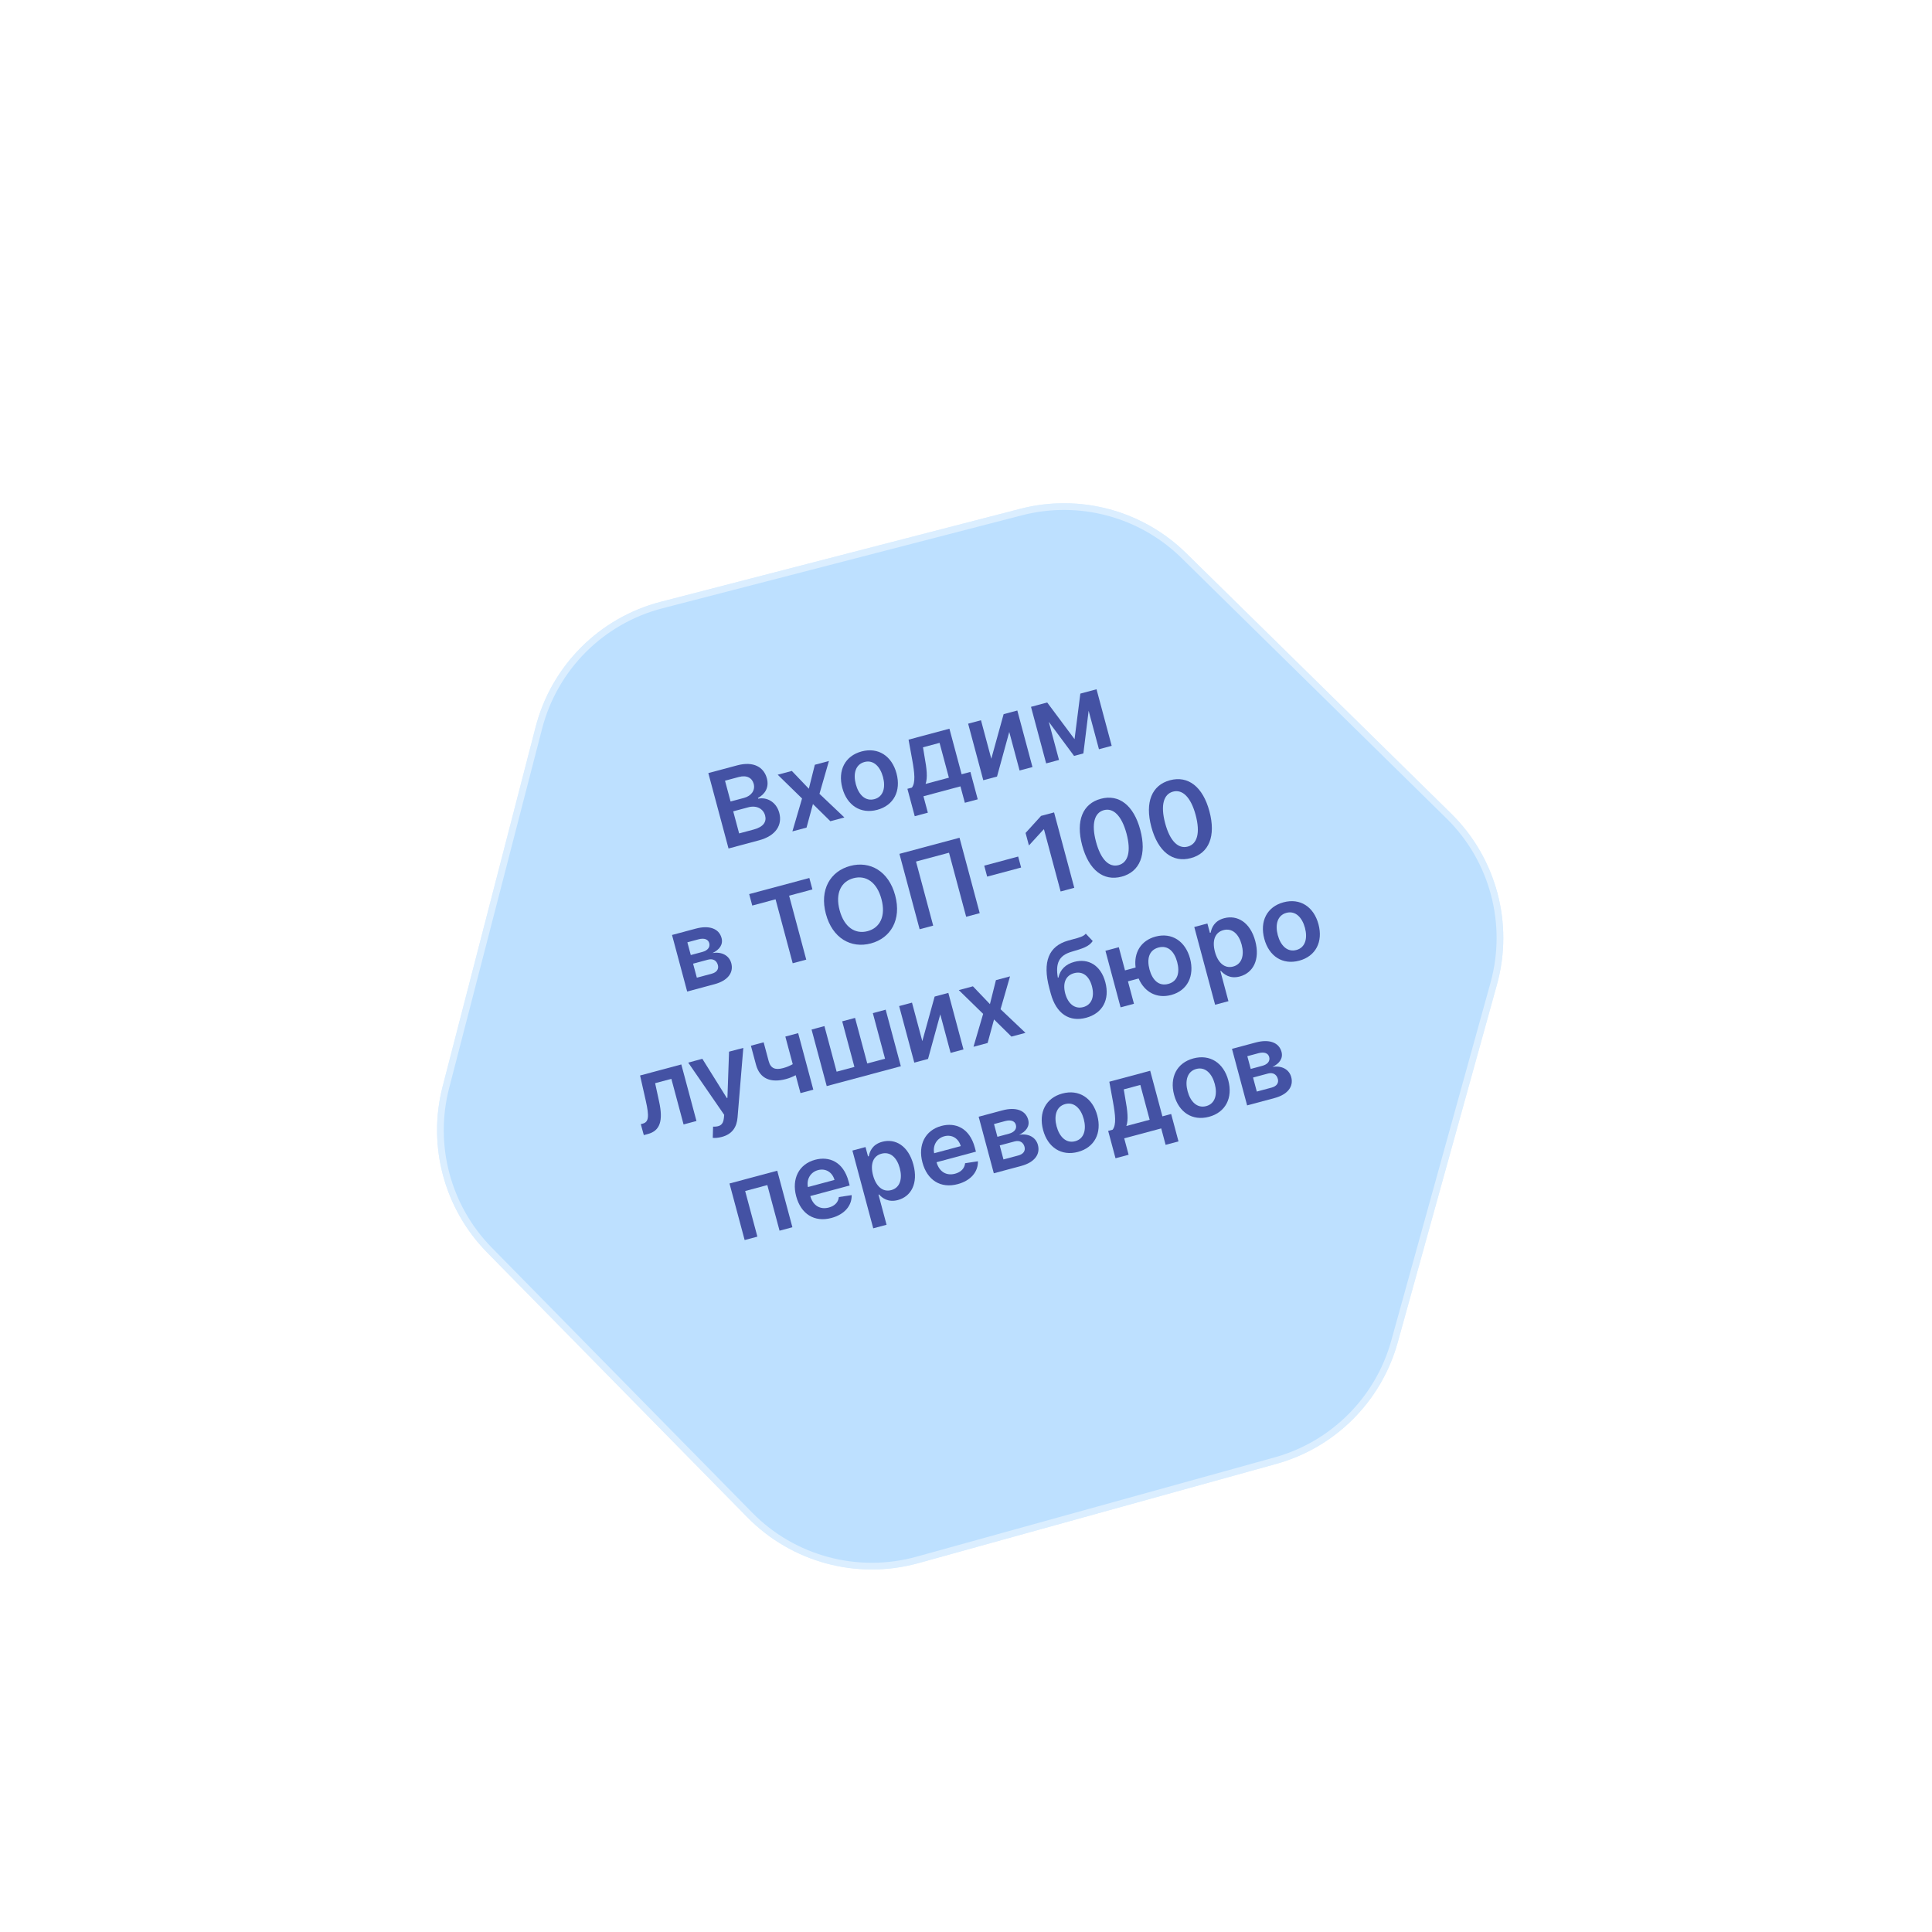 <?xml version="1.0" encoding="UTF-8"?> <svg xmlns="http://www.w3.org/2000/svg" width="288" height="288" viewBox="0 0 288 288" fill="none"> <g filter="url(#filter0_d_21_1095)"> <path d="M79.843 98.369C82.209 89.219 89.354 82.074 98.504 79.707L152.1 65.845C160.937 63.56 170.324 66.075 176.834 72.473L216.319 111.276C223.059 117.9 225.675 127.661 223.149 136.768L208.356 190.114C205.917 198.91 199.045 205.782 190.249 208.221L136.903 223.014C127.796 225.54 118.035 222.924 111.411 216.184L72.608 176.699C66.21 170.189 63.695 160.801 65.98 151.965L79.843 98.369Z" fill="#BDE0FF"></path> <path d="M98.629 80.192L152.225 66.329C160.892 64.088 170.099 66.555 176.484 72.83L215.968 111.633C222.579 118.13 225.144 127.702 222.668 136.634L207.875 189.981C205.482 198.607 198.742 205.347 190.116 207.739L136.769 222.532C127.837 225.009 118.265 222.444 111.768 215.833L72.965 176.349C66.69 169.964 64.223 160.757 66.465 152.09L80.327 98.494C82.648 89.52 89.655 82.513 98.629 80.192Z" stroke="white" stroke-opacity="0.45"></path> </g> <path d="M108.601 126.484L113.151 125.265C115.725 124.575 116.635 122.925 116.166 121.175C115.71 119.473 114.235 118.798 113.023 119.058L112.993 118.948C114.022 118.396 114.683 117.396 114.317 116.029C113.868 114.355 112.329 113.438 109.892 114.091L105.589 115.244L108.601 126.484ZM110.181 124.237L109.299 120.944L111.543 120.343C112.8 120.006 113.785 120.565 114.055 121.57C114.294 122.464 113.847 123.255 112.371 123.65L110.181 124.237ZM108.906 119.479L108.075 116.378L110.133 115.826C111.33 115.506 112.119 115.971 112.351 116.838C112.616 117.826 111.979 118.655 110.92 118.939L108.906 119.479Z" fill="#4452A4"></path> <path d="M118.036 114.921L115.929 115.485L119.561 119.03L118.122 123.933L120.229 123.368L121.183 119.86L123.78 122.417L125.871 121.856L122.157 118.334L123.568 113.438L121.466 114.002L120.571 117.577L118.036 114.921Z" fill="#4452A4"></path> <path d="M130.768 120.721C133.238 120.059 134.341 117.899 133.643 115.292C132.943 112.679 130.905 111.355 128.436 112.016C125.966 112.678 124.864 114.844 125.564 117.456C126.262 120.063 128.298 121.383 130.768 120.721ZM130.352 119.126C128.986 119.492 127.99 118.453 127.577 116.911C127.163 115.369 127.502 113.955 128.869 113.589C130.213 113.228 131.214 114.284 131.627 115.826C132.04 117.368 131.697 118.766 130.352 119.126Z" fill="#4452A4"></path> <path d="M136.359 121.67L138.313 121.146L137.657 118.698L143.172 117.221L143.828 119.668L145.749 119.154L144.655 115.07L143.349 115.42L141.528 108.626L135.436 110.258L135.986 113.276C136.333 115.206 136.499 116.662 135.934 117.407L135.265 117.586L136.359 121.67ZM137.976 116.86C138.298 115.933 138.154 114.606 137.819 112.784L137.589 111.399L140.059 110.737L141.45 115.929L137.976 116.86Z" fill="#4452A4"></path> <path d="M147.771 113.106L146.233 107.365L144.318 107.879L146.577 116.308L148.624 115.76L150.448 109.112L151.988 114.858L153.909 114.344L151.65 105.914L149.608 106.461L147.771 113.106Z" fill="#4452A4"></path> <path d="M160.181 110.187L156.105 104.72L153.69 105.367L155.949 113.797L157.864 113.284L156.342 107.604L160.109 112.682L161.498 112.31L162.281 105.948L163.819 111.688L165.718 111.179L163.459 102.75L161.044 103.397L160.181 110.187Z" fill="#4452A4"></path> <path d="M102.436 147.806L106.519 146.712C108.495 146.183 109.385 144.985 109.012 143.591C108.696 142.411 107.559 141.834 106.205 142.073C107.274 141.563 107.817 140.776 107.562 139.827C107.181 138.405 105.709 137.894 103.717 138.428L100.177 139.376L102.436 147.806ZM103.877 145.744L103.317 143.652L105.539 143.057C106.269 142.861 106.827 143.165 107.014 143.862C107.176 144.466 106.83 144.952 106.1 145.148L103.877 145.744ZM102.973 142.368L102.464 140.469L104.143 140.019C104.972 139.797 105.571 140.013 105.725 140.59C105.887 141.193 105.497 141.692 104.69 141.908L102.973 142.368Z" fill="#4452A4"></path> <path d="M112.138 134.989L115.612 134.058L118.166 143.591L120.186 143.05L117.632 133.517L121.106 132.586L120.648 130.879L111.68 133.282L112.138 134.989Z" fill="#4452A4"></path> <path d="M133.443 133.474C132.47 129.841 129.679 128.295 126.732 129.084C123.779 129.876 122.141 132.609 123.114 136.242C124.087 139.87 126.873 141.423 129.826 140.632C132.773 139.842 134.417 137.107 133.443 133.474ZM131.396 134.023C132.081 136.58 131.169 138.313 129.336 138.804C127.509 139.294 125.847 138.251 125.162 135.693C124.476 133.136 125.394 131.402 127.222 130.912C129.055 130.421 130.711 131.465 131.396 134.023Z" fill="#4452A4"></path> <path d="M143.033 124.881L134.076 127.281L137.088 138.521L139.108 137.98L136.549 128.43L141.467 127.113L144.025 136.662L146.045 136.121L143.033 124.881Z" fill="#4452A4"></path> <path d="M151.777 127.685L146.717 129.041L147.155 130.677L152.215 129.321L151.777 127.685Z" fill="#4452A4"></path> <path d="M157.13 121.104L155.192 121.623L152.88 124.166L153.38 126.032L155.559 123.649L155.624 123.631L158.105 132.89L160.141 132.344L157.13 121.104Z" fill="#4452A4"></path> <path d="M167.207 130.68C169.92 129.959 170.965 127.385 169.977 123.697C168.995 120.031 166.797 118.349 164.097 119.072C161.397 119.796 160.338 122.344 161.317 126.017C162.304 129.7 164.496 131.407 167.207 130.68ZM166.747 128.962C165.347 129.337 164.093 128.168 163.375 125.466C162.663 122.786 163.157 121.142 164.551 120.768C165.951 120.393 167.201 121.57 167.925 124.247C168.648 126.947 168.152 128.586 166.747 128.962Z" fill="#4452A4"></path> <path d="M177.515 127.918C180.228 127.197 181.274 124.623 180.285 120.935C179.303 117.269 177.105 115.587 174.405 116.31C171.705 117.034 170.647 119.582 171.625 123.255C172.612 126.938 174.804 128.644 177.515 127.918ZM177.055 126.2C175.656 126.575 174.401 125.405 173.683 122.704C172.971 120.024 173.466 118.38 174.86 118.006C176.259 117.631 177.51 118.808 178.233 121.485C178.956 124.185 178.46 125.824 177.055 126.2Z" fill="#4452A4"></path> <path d="M95.973 169.208L96.587 169.043C98.398 168.558 98.875 167.066 98.254 164.221L97.658 161.469L100.078 160.82L101.9 167.62L103.821 167.105L101.562 158.675L95.415 160.322L96.267 164.094C96.808 166.484 96.687 167.264 95.814 167.498L95.523 167.576L95.973 169.208Z" fill="#4452A4"></path> <path d="M107.601 169.48C109.149 169.066 109.83 168.03 109.948 166.558L110.804 156.211L108.678 156.769L108.435 163.657L108.347 163.681L104.699 157.835L102.591 158.4L107.954 166.186L107.906 166.687C107.795 167.746 107.231 167.968 106.297 167.948L106.25 169.619C106.549 169.657 107.058 169.626 107.601 169.48Z" fill="#4452A4"></path> <path d="M118.98 154.008L117.07 154.52L118.173 158.636C117.723 158.886 117.263 159.08 116.741 159.22C115.567 159.534 114.879 159.272 114.588 158.185L113.835 155.375L111.936 155.884L112.689 158.694C113.265 160.845 114.928 161.453 117.178 160.85C117.672 160.717 118.17 160.513 118.613 160.277L119.329 162.95L121.239 162.438L118.98 154.008Z" fill="#4452A4"></path> <path d="M120.979 153.473L123.238 161.902L134.286 158.942L132.027 150.512L130.112 151.025L131.932 157.82L129.281 158.53L127.461 151.736L125.546 152.249L127.366 159.043L124.715 159.754L122.895 152.959L120.979 153.473Z" fill="#4452A4"></path> <path d="M137.488 155.202L135.95 149.461L134.034 149.974L136.293 158.404L138.34 157.856L140.165 151.208L141.705 156.954L143.625 156.44L141.367 148.01L139.325 148.557L137.488 155.202Z" fill="#4452A4"></path> <path d="M145.031 147.028L142.924 147.592L146.556 151.137L145.117 156.04L147.224 155.475L148.178 151.967L150.775 154.524L152.866 153.964L149.152 150.441L150.564 145.545L148.462 146.109L147.567 149.684L145.031 147.028Z" fill="#4452A4"></path> <path d="M161.855 139.179C161.531 139.595 160.887 139.762 160.015 139.995C159.768 140.062 159.51 140.131 159.231 140.211C156.338 141.028 155.363 143.359 156.425 147.322L156.628 148.079C157.454 151.164 159.45 152.376 161.903 151.719C164.356 151.061 165.466 149.011 164.768 146.41C164.092 143.885 162.231 142.825 160.14 143.385C158.856 143.729 158.033 144.544 157.783 145.717L157.69 145.742C157.324 143.587 157.86 142.426 159.736 141.876C161.4 141.389 162.331 141.11 162.89 140.278L161.855 139.179ZM161.487 150.124C160.242 150.458 159.211 149.664 158.785 148.072C158.38 146.498 158.891 145.396 160.12 145.067C161.35 144.738 162.348 145.435 162.769 147.004C163.197 148.601 162.711 149.796 161.487 150.124Z" fill="#4452A4"></path> <path d="M166.779 141.201L164.786 141.734L167.045 150.164L169.037 149.631L168.142 146.288L169.733 145.862C170.605 147.887 172.435 148.897 174.592 148.319C177.023 147.667 178.087 145.47 177.401 142.889C176.705 140.311 174.691 138.963 172.259 139.614C170.075 140.2 168.989 142.008 169.284 144.229L167.703 144.653L166.779 141.201ZM174.15 146.672C172.702 147.061 171.764 146.041 171.353 144.51C170.943 142.979 171.247 141.633 172.696 141.244C174.139 140.858 175.073 141.884 175.481 143.404C175.889 144.93 175.594 146.286 174.15 146.672Z" fill="#4452A4"></path> <path d="M181.135 149.777L183.122 149.245L181.919 144.755L182.001 144.733C182.479 145.264 183.363 145.951 184.812 145.563C186.798 145.03 187.864 143.057 187.12 140.28C186.367 137.47 184.427 136.354 182.478 136.876C180.991 137.275 180.611 138.336 180.472 139.026L180.357 139.056L179.983 137.662L178.029 138.186L181.135 149.777ZM181.107 141.879C180.669 140.243 181.087 138.996 182.366 138.653C183.689 138.299 184.671 139.242 185.091 140.811C185.515 142.392 185.132 143.73 183.821 144.081C182.553 144.421 181.545 143.514 181.107 141.879Z" fill="#4452A4"></path> <path d="M193.669 143.207C196.138 142.545 197.242 140.385 196.543 137.778C195.843 135.166 193.806 133.841 191.336 134.503C188.867 135.165 187.765 137.33 188.465 139.943C189.163 142.55 191.199 143.869 193.669 143.207ZM193.253 141.613C191.887 141.979 190.891 140.94 190.477 139.398C190.064 137.855 190.403 136.441 191.769 136.075C193.114 135.715 194.114 136.77 194.528 138.312C194.941 139.854 194.598 141.252 193.253 141.613Z" fill="#4452A4"></path> <path d="M111.003 184.851L112.902 184.342L111.08 177.542L114.384 176.657L116.206 183.457L118.121 182.944L115.862 174.514L108.744 176.421L111.003 184.851Z" fill="#4452A4"></path> <path d="M123.94 181.561C125.905 181.035 126.998 179.712 126.956 178.153L125.046 178.441C124.968 179.227 124.409 179.777 123.553 180.006C122.269 180.35 121.192 179.733 120.788 178.294L126.661 176.72L126.498 176.111C125.705 173.153 123.578 172.329 121.504 172.885C119.089 173.532 117.989 175.726 118.686 178.328C119.395 180.973 121.399 182.242 123.94 181.561ZM120.435 176.953C120.207 175.861 120.76 174.743 121.946 174.425C123.087 174.119 124.079 174.747 124.398 175.891L120.435 176.953Z" fill="#4452A4"></path> <path d="M130.172 183.103L132.159 182.57L130.956 178.081L131.039 178.059C131.516 178.59 132.4 179.277 133.849 178.888C135.836 178.356 136.901 176.382 136.157 173.605C135.404 170.795 133.464 169.68 131.516 170.202C130.028 170.6 129.648 171.661 129.509 172.351L129.394 172.382L129.02 170.988L127.067 171.512L130.172 183.103ZM130.144 175.205C129.706 173.569 130.125 172.322 131.403 171.979C132.726 171.625 133.708 172.567 134.129 174.137C134.552 175.718 134.17 177.055 132.858 177.407C131.59 177.747 130.583 176.84 130.144 175.205Z" fill="#4452A4"></path> <path d="M142.761 176.518C144.726 175.992 145.818 174.669 145.777 173.11L143.866 173.398C143.788 174.184 143.23 174.734 142.373 174.963C141.089 175.307 140.012 174.69 139.609 173.251L145.481 171.677L145.318 171.068C144.525 168.11 142.399 167.286 140.324 167.842C137.909 168.489 136.809 170.683 137.506 173.285C138.215 175.93 140.22 177.199 142.761 176.518ZM139.256 171.91C139.028 170.818 139.581 169.7 140.766 169.382C141.908 169.076 142.9 169.704 143.218 170.849L139.256 171.91Z" fill="#4452A4"></path> <path d="M148.146 174.899L152.229 173.805C154.205 173.275 155.096 172.078 154.722 170.684C154.406 169.504 153.269 168.926 151.915 169.165C152.985 168.655 153.527 167.869 153.272 166.919C152.891 165.498 151.419 164.986 149.427 165.52L145.887 166.469L148.146 174.899ZM149.587 172.836L149.027 170.745L151.25 170.149C151.98 169.954 152.537 170.257 152.724 170.954C152.886 171.558 152.54 172.045 151.81 172.24L149.587 172.836ZM148.683 169.461L148.174 167.562L149.853 167.112C150.682 166.89 151.281 167.106 151.436 167.682C151.597 168.286 151.207 168.784 150.401 169L148.683 169.461Z" fill="#4452A4"></path> <path d="M160.696 171.712C163.166 171.05 164.269 168.89 163.571 166.283C162.871 163.671 160.834 162.346 158.364 163.008C155.894 163.67 154.792 165.836 155.492 168.448C156.191 171.055 158.227 172.374 160.696 171.712ZM160.281 170.118C158.914 170.484 157.918 169.445 157.505 167.903C157.092 166.361 157.43 164.946 158.797 164.58C160.142 164.22 161.142 165.275 161.555 166.817C161.968 168.36 161.625 169.757 160.281 170.118Z" fill="#4452A4"></path> <path d="M166.287 172.661L168.241 172.138L167.585 169.69L173.101 168.212L173.757 170.66L175.677 170.145L174.583 166.062L173.277 166.412L171.457 159.617L165.365 161.25L165.914 164.267C166.261 166.198 166.428 167.653 165.863 168.399L165.193 168.578L166.287 172.661ZM167.904 167.851C168.226 166.924 168.083 165.598 167.747 163.776L167.517 162.391L169.987 161.729L171.378 166.921L167.904 167.851Z" fill="#4452A4"></path> <path d="M180.226 166.479C182.696 165.817 183.799 163.657 183.101 161.05C182.401 158.438 180.363 157.113 177.894 157.775C175.424 158.437 174.322 160.603 175.022 163.215C175.721 165.822 177.756 167.141 180.226 166.479ZM179.811 164.885C178.444 165.251 177.448 164.212 177.035 162.67C176.621 161.128 176.96 159.713 178.327 159.347C179.671 158.987 180.672 160.042 181.085 161.584C181.498 163.127 181.155 164.524 179.811 164.885Z" fill="#4452A4"></path> <path d="M185.907 164.78L189.991 163.686C191.966 163.157 192.857 161.959 192.484 160.565C192.168 159.385 191.031 158.808 189.677 159.047C190.746 158.537 191.288 157.75 191.034 156.801C190.653 155.38 189.181 154.868 187.189 155.402L183.649 156.351L185.907 164.78ZM187.349 162.718L186.789 160.627L189.011 160.031C189.741 159.836 190.299 160.139 190.486 160.836C190.648 161.44 190.302 161.927 189.572 162.122L187.349 162.718ZM186.444 159.343L185.936 157.444L187.615 156.994C188.444 156.772 189.043 156.988 189.197 157.564C189.359 158.167 188.969 158.666 188.162 158.882L186.444 159.343Z" fill="#4452A4"></path> <defs> <filter id="filter0_d_21_1095" x="45.152" y="55.017" width="198.944" height="198.944" filterUnits="userSpaceOnUse" color-interpolation-filters="sRGB"> <feFlood flood-opacity="0" result="BackgroundImageFix"></feFlood> <feColorMatrix in="SourceAlpha" type="matrix" values="0 0 0 0 0 0 0 0 0 0 0 0 0 0 0 0 0 0 127 0" result="hardAlpha"></feColorMatrix> <feOffset dy="10"></feOffset> <feGaussianBlur stdDeviation="10"></feGaussianBlur> <feComposite in2="hardAlpha" operator="out"></feComposite> <feColorMatrix type="matrix" values="0 0 0 0 0.741 0 0 0 0 0.878 0 0 0 0 1 0 0 0 0.7 0"></feColorMatrix> <feBlend mode="normal" in2="BackgroundImageFix" result="effect1_dropShadow_21_1095"></feBlend> <feBlend mode="normal" in="SourceGraphic" in2="effect1_dropShadow_21_1095" result="shape"></feBlend> </filter> </defs> </svg> 